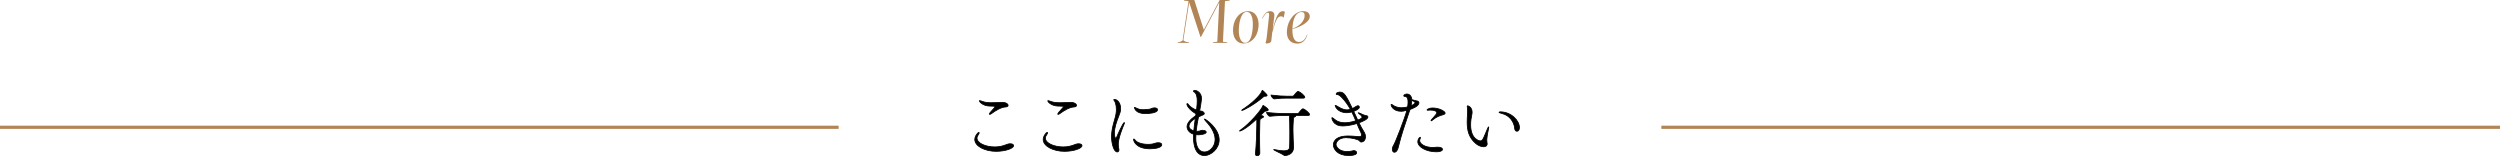 <?xml version="1.0" encoding="UTF-8"?>
<svg id="_レイヤー_2" data-name="レイヤー_2" xmlns="http://www.w3.org/2000/svg" viewBox="0 0 782.5 48.94">
  <defs>
    <style>
      .cls-1 {
        stroke: #000;
        stroke-linecap: round;
        stroke-linejoin: round;
        stroke-width: .25px;
      }

      .cls-2 {
        fill: #b18555;
      }

      .cls-3 {
        fill: none;
        stroke: #b18555;
        stroke-miterlimit: 10;
      }
    </style>
  </defs>
  <g id="_背景" data-name="背景">
    <line class="cls-3" y1="39.84" x2="262.5" y2="39.84"/>
    <line class="cls-3" x1="520" y1="39.84" x2="782.5" y2="39.84"/>
    <g>
      <path class="cls-1" d="M311.88,47.37c-3.65,0-6.77-1.63-6.77-3.72,0-1.03.94-2.21,1.27-2.21.07,0,.1.05.1.14,0,.12-.07.29-.22.5-.31.41-.46.79-.46,1.15,0,1.63,2.78,2.76,5.57,2.76.6,0,1.2-.05,1.8-.17,1.27-.24,1.87-.65,2.52-.77.19-.05.36-.05.53-.05.65,0,1.03.24,1.03.58,0,.91-2.71,1.78-5.38,1.78ZM309.84,33.21c-2.33-.07-3.31-1.44-3.31-1.61,0-.07.05-.1.12-.1.17,0,.53.14.74.22.94.36,1.92.43,2.9.43.82,0,1.63-.05,2.42-.05.36,0,.67-.05,1.01-.05,1.27,0,1.82.58,1.82.94,0,.24-.24.48-.89.5-1.32.05-3.19,1.2-4.32,2.06-.22.17-.41.24-.55.24-.07,0-.12-.02-.12-.1,0-.14.43-.72,1.3-1.63.31-.34.48-.53.48-.65s-.12-.17-.41-.17l-1.2-.05Z"/>
      <path class="cls-1" d="M333.29,47.37c-3.65,0-6.77-1.63-6.77-3.72,0-1.03.94-2.21,1.27-2.21.07,0,.1.05.1.14,0,.12-.07.29-.22.5-.31.41-.46.79-.46,1.15,0,1.63,2.78,2.76,5.57,2.76.6,0,1.2-.05,1.8-.17,1.27-.24,1.87-.65,2.52-.77.19-.05.36-.05.53-.05.65,0,1.03.24,1.03.58,0,.91-2.71,1.78-5.38,1.78ZM331.25,33.21c-2.33-.07-3.31-1.44-3.31-1.61,0-.07.05-.1.12-.1.17,0,.53.14.74.22.94.36,1.92.43,2.9.43.82,0,1.63-.05,2.42-.05.36,0,.67-.05,1.01-.05,1.27,0,1.82.58,1.82.94,0,.24-.24.48-.89.5-1.32.05-3.19,1.2-4.32,2.06-.22.17-.41.24-.55.24-.07,0-.12-.02-.12-.1,0-.14.43-.72,1.3-1.63.31-.34.48-.53.48-.65s-.12-.17-.41-.17l-1.2-.05Z"/>
      <path class="cls-1" d="M347.91,42.67c0-.84.1-1.61.24-2.35.31-1.68.86-3.12,1.13-4.49.12-.6.14-1.13.14-1.61,0-1.46-.41-2.38-.58-2.64-.1-.14-.26-.24-.26-.34s.41-.12.48-.12c.12,0,1.7.55,1.7,2.9,0,.74-.22,1.42-.58,2.3-.65,1.61-1.37,3.62-1.37,5.3,0,.94.22,1.66.41,1.66.07,0,.19-.12.34-.43.26-.65,1.94-4.49,2.35-4.49.02,0,.05.02.05.07,0,.07-.02.22-.12.43-.53,1.2-1.82,4.42-1.82,6.31,0,.6.1,1.1.19,1.51.02.1.02.19.02.26,0,.38-.22.62-.53.62-1.06,0-1.8-2.64-1.8-4.92ZM362.65,44.68c.65,0,.98.26.98.62,0,.94-2.14,1.27-3.65,1.27-4.56,0-5.18-2.57-5.18-2.93,0-.1.02-.14.1-.14.1,0,.29.17.48.43.53.74,2.16,1.25,3.96,1.25.43,0,.89-.02,1.34-.1.53-.07.82-.34,1.78-.41h.19ZM358.52,35.56c-3.24,0-3.43-1.87-3.43-1.87,0-.07.02-.1.07-.1.07,0,.19.07.36.17.77.43,1.51.58,2.35.58.6,0,1.25-.07,1.97-.17.38-.05.62-.26.96-.34.22-.05.41-.07.58-.07.6,0,.94.26.94.58,0,1.03-2.71,1.22-3.79,1.22Z"/>
      <path class="cls-1" d="M376.42,40.79c.65,0,1.13.24,1.13.55,0,.7-2.11.86-2.45.86-.26,0-.53-.02-.77-.05-.02.41-.05.84-.05,1.22,0,.48.05,4.2,2.76,4.2,1.56,0,3.29-1.63,3.29-3.91,0-1.97-1.27-4.01-2.76-5.57-.1-.1-.58-.65-.58-.82,0-.02.02-.02.05-.02.26,0,4.56,2.88,4.56,6.53,0,2.81-2.64,4.92-4.61,4.92-1.44,0-3.43-.98-3.43-5.86,0-.26.02-.55.02-.84-1.54-.46-2.04-1.66-2.04-2.33,0-1.06.89-2.21,2.71-3.46l.1-.62c-1.51-.79-2.86-2.3-2.86-3,0-.12.05-.17.12-.17.1,0,.24.1.31.22.34.53,1.22,1.32,2.59,1.82.17-1.34.22-2.23.22-2.88,0-1.2-.19-2.4-1.06-2.88-.1-.05-.12-.1-.12-.14s.02-.29.46-.29c.36,0,2.06.6,2.06,2.52,0,.6-.41,3.12-.58,3.94.22.02.6.02.77.1.48.24.67.48.67.7,0,.19-.14.34-.38.43-.43.17-.82.34-1.42.65-.29,1.42-.58,2.95-.74,4.46.12,0,.26.02.41.02.19,0,.38-.02.58-.05.29-.05.55-.24.86-.26h.17ZM374.14,37.07c-.74.34-1.99,1.39-1.99,2.4,0,.84.89,1.32,1.51,1.49.1-1.32.29-2.64.48-3.89Z"/>
      <path class="cls-1" d="M396.96,34.38c0,.17-.17.36-.7.38-.38.02-.43.07-1.73,1.37.79.1.96.29.96.41s-.17.26-.46.38c-.62.29-.65.24-.7,1.2-.05,1.15-.07,2.66-.07,4.22,0,2.02.02,4.08.07,5.54v.02c0,.55-.53.89-.86.89-.26,0-.5-.19-.5-.65v-.17c.24-2.38.41-6.86.41-8.81v-1.94c-3.43,3.24-5.16,3.82-5.35,3.82-.02,0-.05-.02-.05-.05,0-.05.12-.17.34-.31,2.78-1.92,6.58-6.31,6.96-7.58.02-.07.02-.12.05-.12.07,0,1.63,1.01,1.63,1.39ZM396.6,29.85c0,.12-.12.26-.5.26h-.24c-.19,0-.24.05-.48.26-3.07,2.59-6.24,4.2-6.67,4.2-.05,0-.07,0-.07-.02,0-.05.07-.14.24-.24,2.66-1.7,5.67-4.39,6.17-5.93.02-.05.05-.1.1-.1.02,0,.05,0,.07.05.05.05.96.84,1.34,1.37.02.05.05.1.05.14ZM409.9,35.85c0,.14-.1.29-.5.29h-4.1c.17.05.24.12.24.19s-.07.14-.22.22c-.5.24-.43.14-.5,1.03-.1,1.15-.12,2.23-.12,3.14,0,1.13.05,2.06.07,2.69.02.74.12,1.99.12,2.62,0,2.59-2.62,2.66-2.71,2.66-.19,0-.29-.07-.43-.19-.46-.38-3.1-1.49-3.1-1.68,0-.02.02-.02.07-.02.07,0,.17.02.34.05,1.13.24,2.06.36,2.78.36,1.15,0,1.75-.34,1.8-1.13.05-.7.07-2.59.07-4.51,0-2.33-.05-4.82-.14-5.42h-.98c-1.34,0-3.07.02-5.11.24h-.02c-.41,0-1.03-.91-1.03-1.2,2.35.29,4.87.36,6.26.36h3.43c.14,0,.31-.1.41-.22.02-.05.96-1.27,1.27-1.27.05,0,.1,0,.14.02.74.29,1.97,1.39,1.97,1.78ZM408.39,30.45c0,.14-.12.26-.5.26h-5.11c-1.34,0-1.87.02-3.91.24h-.02c-.41,0-1.03-.91-1.03-1.2,2.35.29,3.67.36,5.06.36h1.73c.14,0,.29-.1.38-.22.05-.05.98-1.27,1.3-1.27.05,0,.1,0,.14.02.72.26,1.97,1.39,1.97,1.8Z"/>
      <path class="cls-1" d="M425.5,42.76c.48,0,.67-.22.67-.55,0-.19-.07-.43-.19-.7-.46-.91-.86-1.87-1.27-2.86-.22.07-2.35.77-4.46.77-3.07,0-3.38-2.45-3.38-2.45,0-.1.02-.14.1-.14s.19.07.36.22c1.13,1.01,2.21,1.37,3.5,1.37,1.15,0,2.16-.19,3.53-.62-.38-.91-.79-1.85-1.25-2.76-.72.19-1.06.24-1.54.24-3,0-3.67-2.14-3.67-2.21,0-.05.05-.07.1-.07.12,0,.34.14.43.19.72.38,1.82,1.2,3.14,1.2.22,0,.67-.02,1.1-.19-.74-1.34-1.63-2.64-2.81-3.82-.86-.86-1.27-.77-1.51-.79-.1-.02-.12-.1-.12-.19,0-.43.94-.58,1.13-.58,1.25,0,1.85.79,3.94,5.16.24-.1.46-.22.62-.34.46-.34.91-.55,1.15-.55.31,0,.41.34.41.46,0,.6-1.34,1.13-1.78,1.3.43.96.84,1.85,1.27,2.74.5-.19.94-.38,1.2-.6,0,0,.14-.1.14-.29,0-.22-.14-.53-.74-.96-.31-.22-.46-.38-.46-.43,0-.02.02-.02.05-.02.1,0,.38.1.82.31.84.43,1.49.58,1.51.58.41,0,.67.19.67.43,0,.6-1.32,1.3-2.81,1.82.46.96.98,1.92,1.61,2.93.31.5.43.98.43,1.44,0,1.2-.79,1.66-1.3,1.66-.26,0-.41-.14-.6-.41-.34-.41-2.47-.96-4.18-.96-2.57,0-3.14,1.63-3.14,2.11,0,.72.91,2.23,3.46,2.23.77,0,1.49-.14,1.85-.24.12-.02.22-.05.31-.05.48,0,.84.31.84.65,0,.38-.43.89-2.59.89-3.26,0-4.7-1.92-4.7-3.36,0-.34.07-2.76,4.61-2.76,1.49,0,3.02.19,3.5.22h.05Z"/>
      <path class="cls-1" d="M441.17,34.74c-1.27,3.79-2.62,7.54-3.5,11.33-.14.67-.58,1.58-1.2,1.58s-.67-.77-.67-.94c0-.36.12-.79.41-1.25.53-.82,3.38-8.11,4.15-10.92-1.06.26-1.54.29-1.78.29-2.52,0-3.17-1.7-3.17-2.04,0-.1.02-.12.1-.12.12,0,.34.14.46.24.36.29,1.42.82,2.62.82.67,0,1.51-.14,1.99-.26.1-.53.14-1.08.14-1.56,0-.89-.19-1.58-.74-1.66-.36-.05-.62-.14-.62-.29,0-.22.58-.55,1.01-.55.5,0,1.44.38,1.54,1.78.77.24,1.32.36,1.71.43.34.07.5.34.5.58,0,1.06-2.26,1.87-2.78,2.06l-.14.48ZM441.65,33.11c.7-.31,1.27-.72,1.27-.98,0-.24-.72-.6-1.03-.74,0,.5-.07,1.1-.24,1.73ZM450.05,46.07c.96,0,1.46.31,1.46.67,0,.24-.29.77-2.02.77-2.9,0-5.71-1.44-5.71-3.14,0-.94.62-1.42.74-1.42.05,0,.07.05.07.14s-.02.24-.12.41c-.07.17-.12.31-.12.48,0,1.08,1.68,2.14,4.01,2.18.43,0,.89-.07,1.58-.1h.1ZM448.23,37.7c-.12.1-.19.14-.24.14s-.07-.05-.07-.1.02-.14.1-.22c.6-.72.79-.86,1.2-1.39.17-.22.5-.55.5-.86,0-.5-.91-.82-1.99-.82-.19,0-.36,0-.46.02-.12.02-.24.05-.34.05-.17,0-.29-.05-.29-.12,0-.02.41-.6,1.85-.6,2.02,0,3.84,1.1,3.84,1.58,0,.24-.26.41-.48.48-1.2.34-2.11.58-3.62,1.82Z"/>
      <path class="cls-1" d="M465.49,44.99c0,.26-.07.94-1.18.94-.84,0-1.8-.5-2.4-1.03-2.23-1.9-2.69-4.2-2.69-6.7,0-.91.07-1.85.12-2.78.02-.24.02-.48.02-.7,0-.46-.02-.84-.1-1.22,0-.07-.02-.12-.02-.17,0-.14.05-.22.14-.22.05,0,1.39.34,1.39,2.02,0,.29-.05.58-.1.82-.19.82-.36,1.94-.36,3.12,0,4.51,2.71,5.04,3.02,5.04.38,0,.62-.22.79-.5.48-.84,1.03-2.33,1.44-3.26.22-.48.31-.65.36-.65s.05.05.05.14c0,.19-.07.55-.1.67-.1.6-.38,1.66-.5,3.14v.26c0,.43.07.7.1,1.01v.07ZM474.1,40.22c-.19-2.23-1.75-4.13-3.86-4.66-.72-.17-1.06-.34-1.06-.43,0-.07.17-.12.46-.12,3.26,0,5.95,2.66,5.95,4.94,0,.74-.41,1.13-.79,1.13-.34,0-.65-.29-.7-.86Z"/>
    </g>
  </g>
  <g id="_文字_x30FB_写真" data-name="文字_x30FB_写真">
    <g>
      <path class="cls-2" d="M368.64,13.23c.59-.04,1.15-.26,1.51-.55l1.87-12.33-1.44-.17c.02-.06.02-.13.02-.19h3.21l2.99,9.36,4.97-9.36h3.16c-.02.06-.04.13-.04.19l-1.47.19-.64,12.69,1.36.17c-.02.06-.02.13-.04.19h-4.46l.02-.19,1.36-.17.6-12.29-.53.98-5.2,9.83h-.13l-3.23-9.89-.32-.96-1.83,11.87c.38.36.87.59,1.76.62l-.02.19h-3.5l.02-.19Z"/>
      <path class="cls-2" d="M385.98,8.58c.36-3.14,2.36-5.09,4.67-5.09s3.57,2.17,3.25,5.05c-.36,3.2-2.4,5.07-4.63,5.07-2.38,0-3.61-2.15-3.29-5.03ZM392.1,8.68c.25-3.18-.53-4.97-1.89-4.97s-2.21,2.1-2.42,4.78c-.26,3.04.57,4.92,1.95,4.92,1.46,0,2.17-2.06,2.36-4.73Z"/>
      <path class="cls-2" d="M396.5,11.53l.72-6.54c.06-.6.02-1.02-.38-1.02-.45,0-1,.53-1.68,1.81l-.13-.09c.78-1.47,1.51-2.19,2.53-2.19.95,0,1.42.64,1.3,1.59l-.49,3.89h.06c.96-3.82,1.78-5.48,3.06-5.48.25,0,.49.06.68.19l-.38,1.83h-.08c-.11-.28-.42-.4-.81-.4-1.12,0-1.7,1.47-2.7,5.1-.08.87-.19,1.97-.28,2.53-.11.66-.81.85-1.57.87l-.25-.21c.21-.47.32-1.25.4-1.89Z"/>
      <path class="cls-2" d="M402.81,9.51c.21-3.14,2.4-6.01,5.12-6.01,1.53,0,2.1.87,2.02,1.78-.13,1.7-2.93,3.16-5.43,3.82-.08,3.23,1.02,4.05,2.1,4.05,1.32,0,2.06-1.21,2.5-2.34l.11.06c-.68,2.1-1.82,2.78-3.18,2.78-2.29,0-3.44-1.7-3.25-4.12ZM408.33,5.12c.09-1.02-.25-1.34-.95-1.34-1.74,0-2.76,2.08-2.85,5.2,1.17-.4,3.59-1.66,3.8-3.86Z"/>
    </g>
  </g>
</svg>